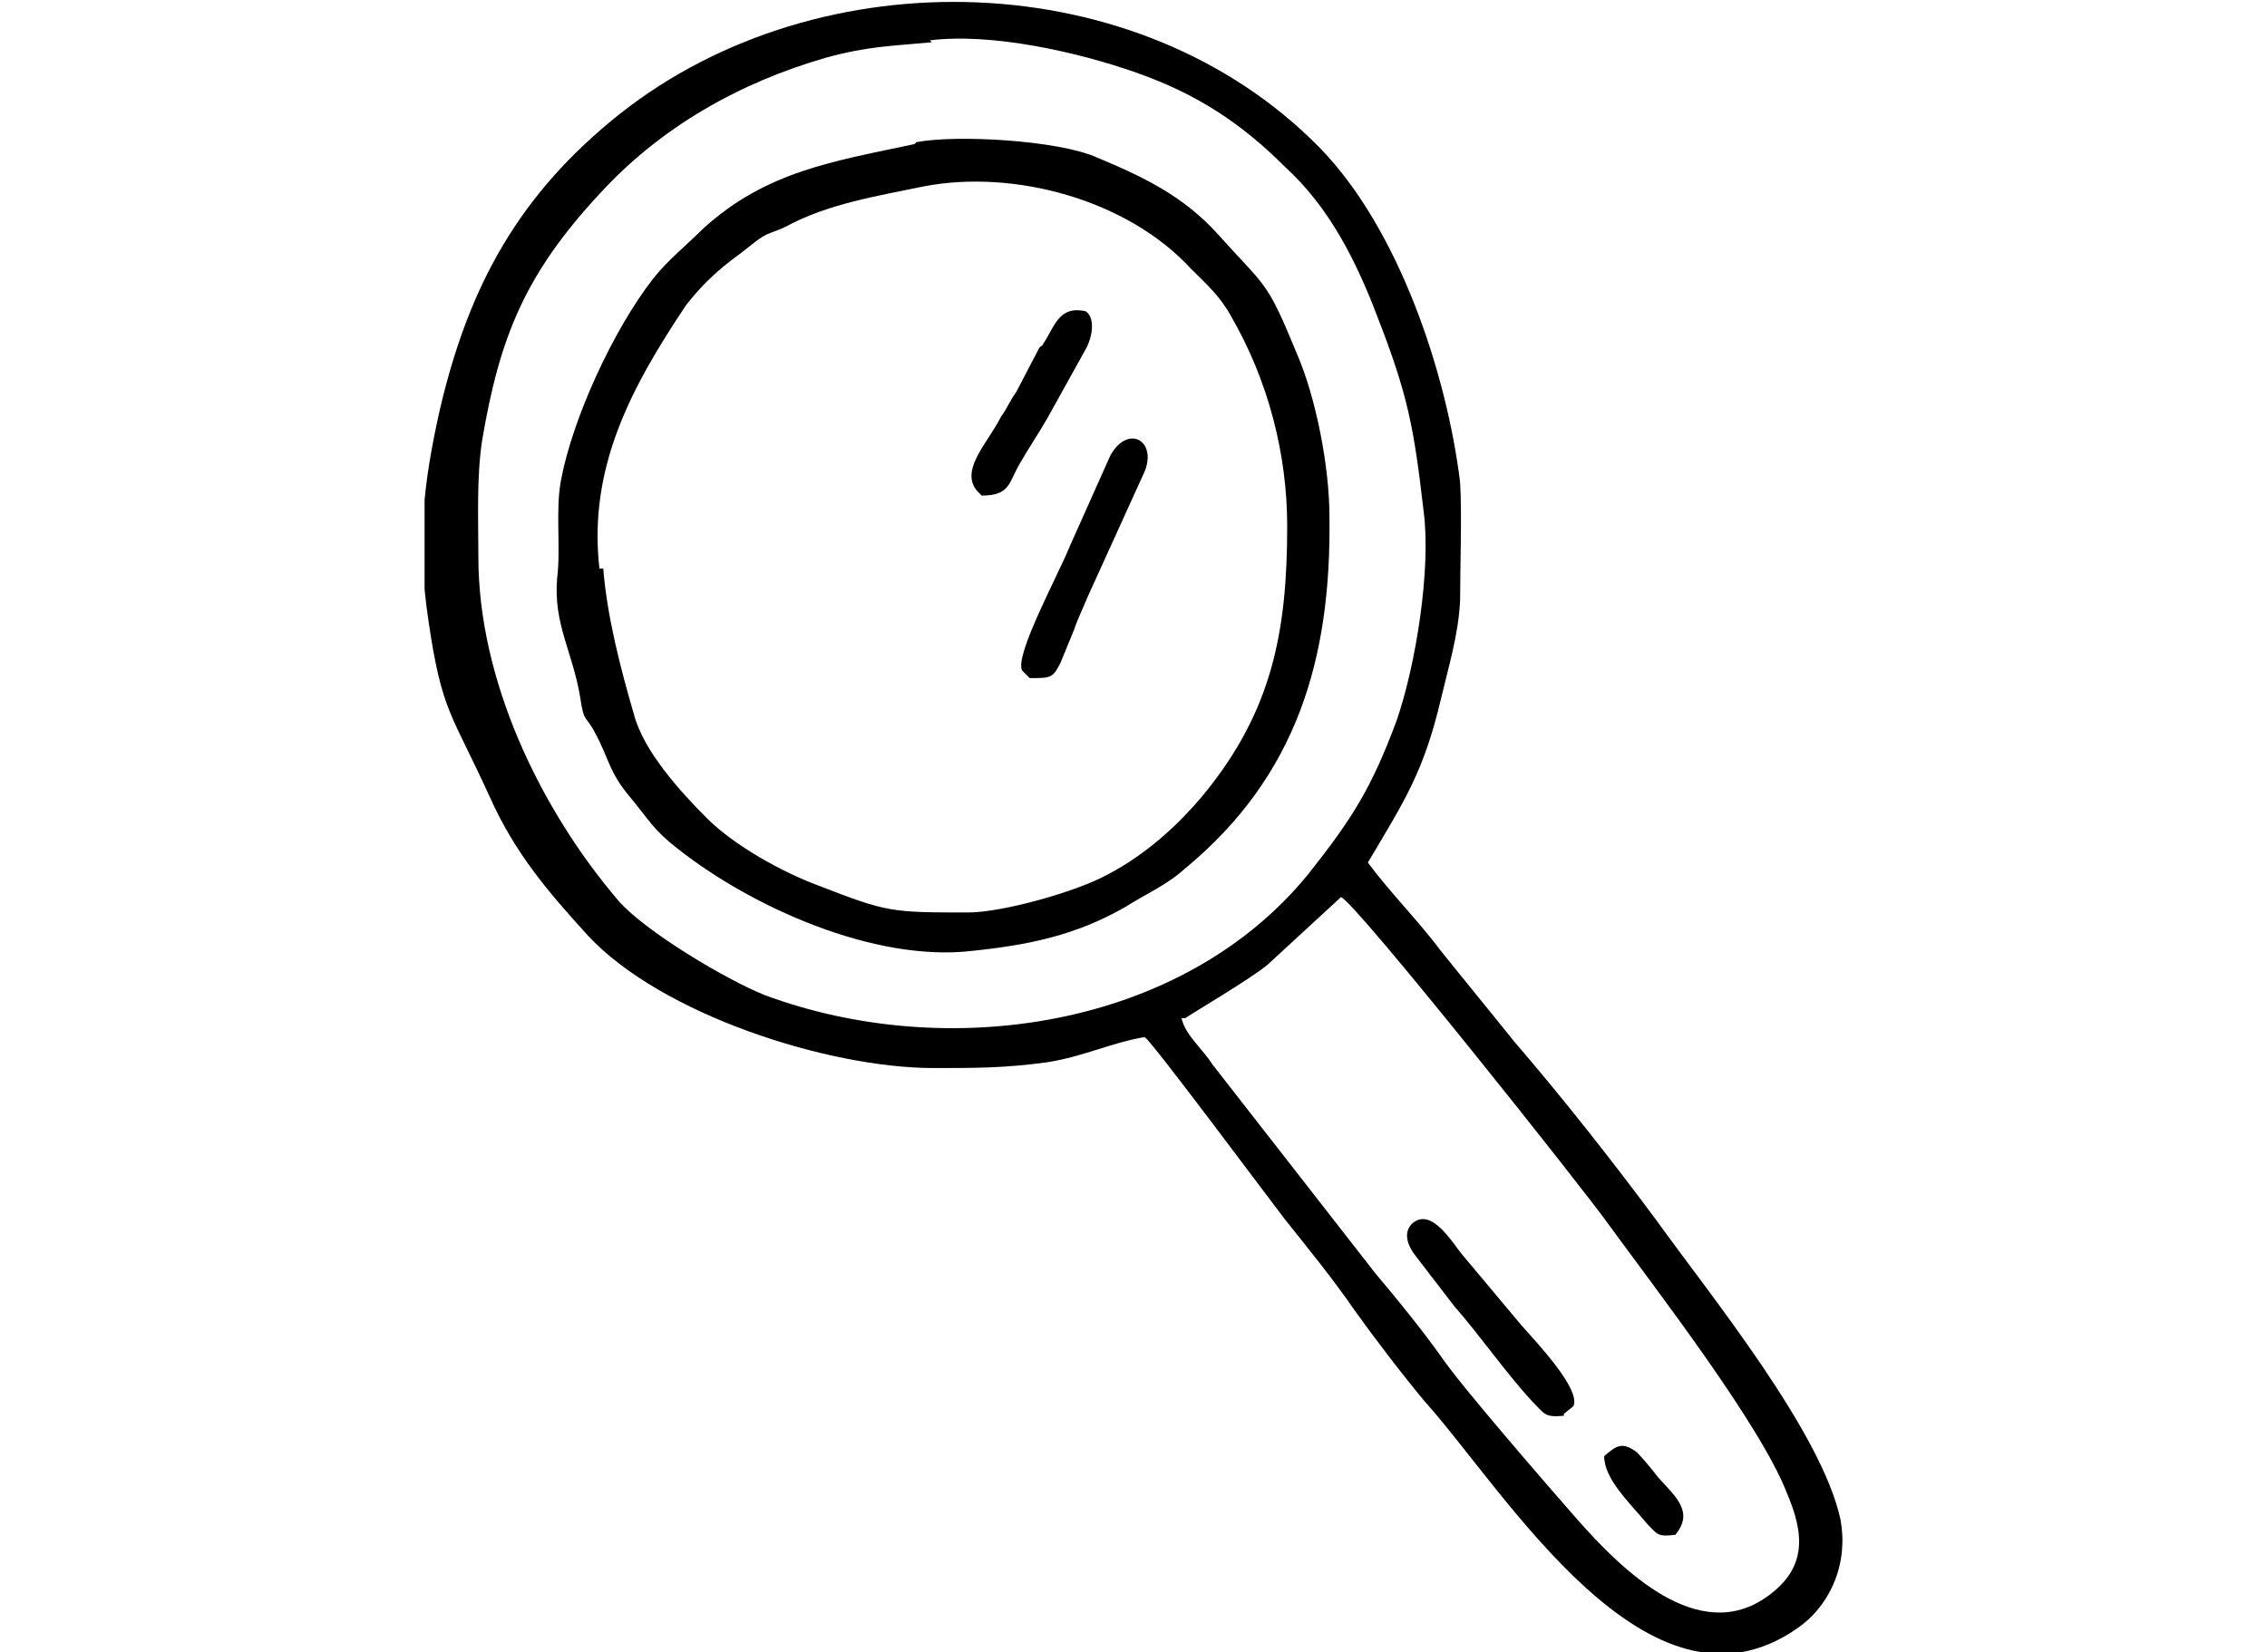 <?xml version="1.0" encoding="UTF-8"?>
<svg id="Capa_1" xmlns="http://www.w3.org/2000/svg" xmlns:xlink="http://www.w3.org/1999/xlink" version="1.1" viewBox="0 0 118 86">
  <!-- Generator: Adobe Illustrator 29.3.1, SVG Export Plug-In . SVG Version: 2.1.0 Build 151)  -->
  <defs>
    <style>
      .st0 {
        fill: none;
      }

      .st1 {
        fill-rule: evenodd;
      }

      .st2 {
        clip-path: url(#clippath);
      }
    </style>
    <clipPath id="clippath">
      <rect class="st0" x="22.1" width="73.9" height="86"/>
    </clipPath>
  </defs>
  <g class="st2">
    <g>
      <path class="st1" d="M61.7,53c.1-.1,3.5-2.1,4.3-2.8l3.8-3.5c.8.3,12.7,15.3,13.9,17,2.4,3.3,7.9,10.4,9.3,14,.9,2.1,1.1,3.9-1,5.4-3.6,2.6-7.6-1.4-9.9-4-1.4-1.6-6.1-7-7.1-8.5-1-1.4-2.3-3-3.4-4.3l-8.5-10.9c-.5-.8-1.4-1.5-1.6-2.4ZM48.4,2.1c3.2-.4,7.7.6,10.8,1.7,3.1,1.1,5.4,2.6,7.7,4.9,2.3,2.1,3.7,4.9,4.8,7.8,1.6,4.1,1.9,5.8,2.4,10.1.4,3-.4,8-1.4,10.9-1.3,3.5-2.3,5.1-4.6,8-6.6,8.1-18.9,9.8-28.3,6.3-2-.8-6.2-3.3-7.6-4.9-4.1-4.8-7.3-11.5-7.3-17.9,0-1.9-.1-4.2.2-6.1.9-5.3,2.2-8.6,6.1-12.8,3.2-3.5,7.3-5.8,11.8-7.1,2.2-.6,3.4-.6,5.5-.8h0ZM59.6,54c.5.4,6.3,8.2,7.3,9.5,1.2,1.5,2.5,3.1,3.6,4.7,1,1.4,2.6,3.5,3.7,4.8,4.2,4.7,11.6,17.1,19.3,11.8.9-.6,1.6-1.5,2-2.5.4-1,.5-2.1.3-3.2-1-4.6-6.8-11.7-9.6-15.6-2.3-3.1-4.9-6.4-7.4-9.3-1.2-1.5-2.6-3.2-3.8-4.7-1.2-1.6-2.7-3.1-3.8-4.6,1.9-3.2,2.9-4.7,3.8-8.5.4-1.7.9-3.3,1-5.1,0-1.7.1-4.6,0-6.2-.7-5.7-3.2-13.2-7.3-17.4-9.4-9.6-26-10-36.4-1.8-5.3,4.2-7.9,9-9.4,15.4-.9,4-1.2,7-.6,11,.7,4.8,1.2,4.8,3.2,9.2,1.3,2.9,3,4.9,5.1,7.2,3.8,4.1,12.5,6.9,18,6.9,2.2,0,3.7,0,5.9-.3,1.9-.3,3.3-1,5-1.3h0Z"/>
      <path class="st1" d="M31.2,29.6c-.6-5.3,1.7-9.5,4.5-13.7.7-.9,1.4-1.6,2.3-2.3.4-.3.8-.6,1.3-1,.6-.5,1-.5,1.6-.8,2.2-1.2,4.8-1.6,7.2-2.1,4.7-.9,10.6.7,13.9,4.3.8.8,1.5,1.4,2.1,2.5,1.9,3.3,2.9,7.1,2.9,10.9,0,5.5-.8,9.6-4.3,13.9-1.4,1.7-3.1,3.2-5,4.2-1.6.9-5.5,2-7.3,2-4,0-4.2,0-7.8-1.4-1.9-.7-4.4-2.1-5.8-3.5-1.4-1.4-3.3-3.5-3.8-5.4-.7-2.4-1.4-5.1-1.6-7.6h0ZM47.6,7.5c-4.2.9-7.7,1.4-11,4.4-.9.9-1.8,1.6-2.6,2.6-2.1,2.7-4.2,7.3-4.8,10.5-.3,1.6,0,3.5-.2,5.1-.2,2.4.8,3.8,1.2,6.2.2,1.4.3.9.8,1.9.7,1.3.7,2,1.8,3.3,1,1.2,1.2,1.7,2.5,2.7,3.8,3,10.2,5.9,15.3,5.3,2.9-.3,5.4-.8,8-2.3,1.1-.7,2.1-1.1,3.1-2,5.8-4.8,7.6-10.9,7.5-18.3,0-2.6-.7-6.2-1.7-8.5-1.6-3.9-1.6-3.4-4.1-6.2-1.8-2-3.9-3-6.3-4-2-.9-7.3-1.2-9.4-.8h0Z"/>
      <path class="st1" d="M53.6,35.3c1.1,0,1.2,0,1.6-.8l.7-1.7c.2-.6.5-1.2.7-1.7l3-6.6c.6-1.6-.9-2.4-1.8-.8l-2.1,4.7c-.6,1.5-2.9,5.7-2.5,6.5l.4.4Z"/>
      <path class="st1" d="M81.4,73.6l.5-.4c.4-.9-2-3.4-2.7-4.2l-3.1-3.7c-.5-.6-1.6-2.5-2.6-1.6-.5.5-.2,1.2.2,1.7l2,2.6c1.4,1.6,2.7,3.5,4.1,5,.6.6.6.8,1.6.7h0Z"/>
      <path class="st1" d="M51.1,25.8c1.5,0,1.4-.7,2-1.7.4-.7,1-1.6,1.4-2.3l2-3.6c.4-.7.5-1.7,0-2-1.4-.3-1.6.8-2.2,1.7-.1.2,0,0-.2.2l-1.2,2.3c-.3.4-.5.9-.8,1.3-.7,1.4-2.3,2.9-1.1,4Z"/>
      <path class="st1" d="M83.5,75.8c0,1.2,1.3,2.4,2.3,3.6.5.5.5.6,1.4.5,1-1.2,0-2-.9-3-.3-.4-.8-1-1.1-1.3-.8-.6-1.1-.3-1.7.2Z"/>
    </g>
  </g>
</svg>